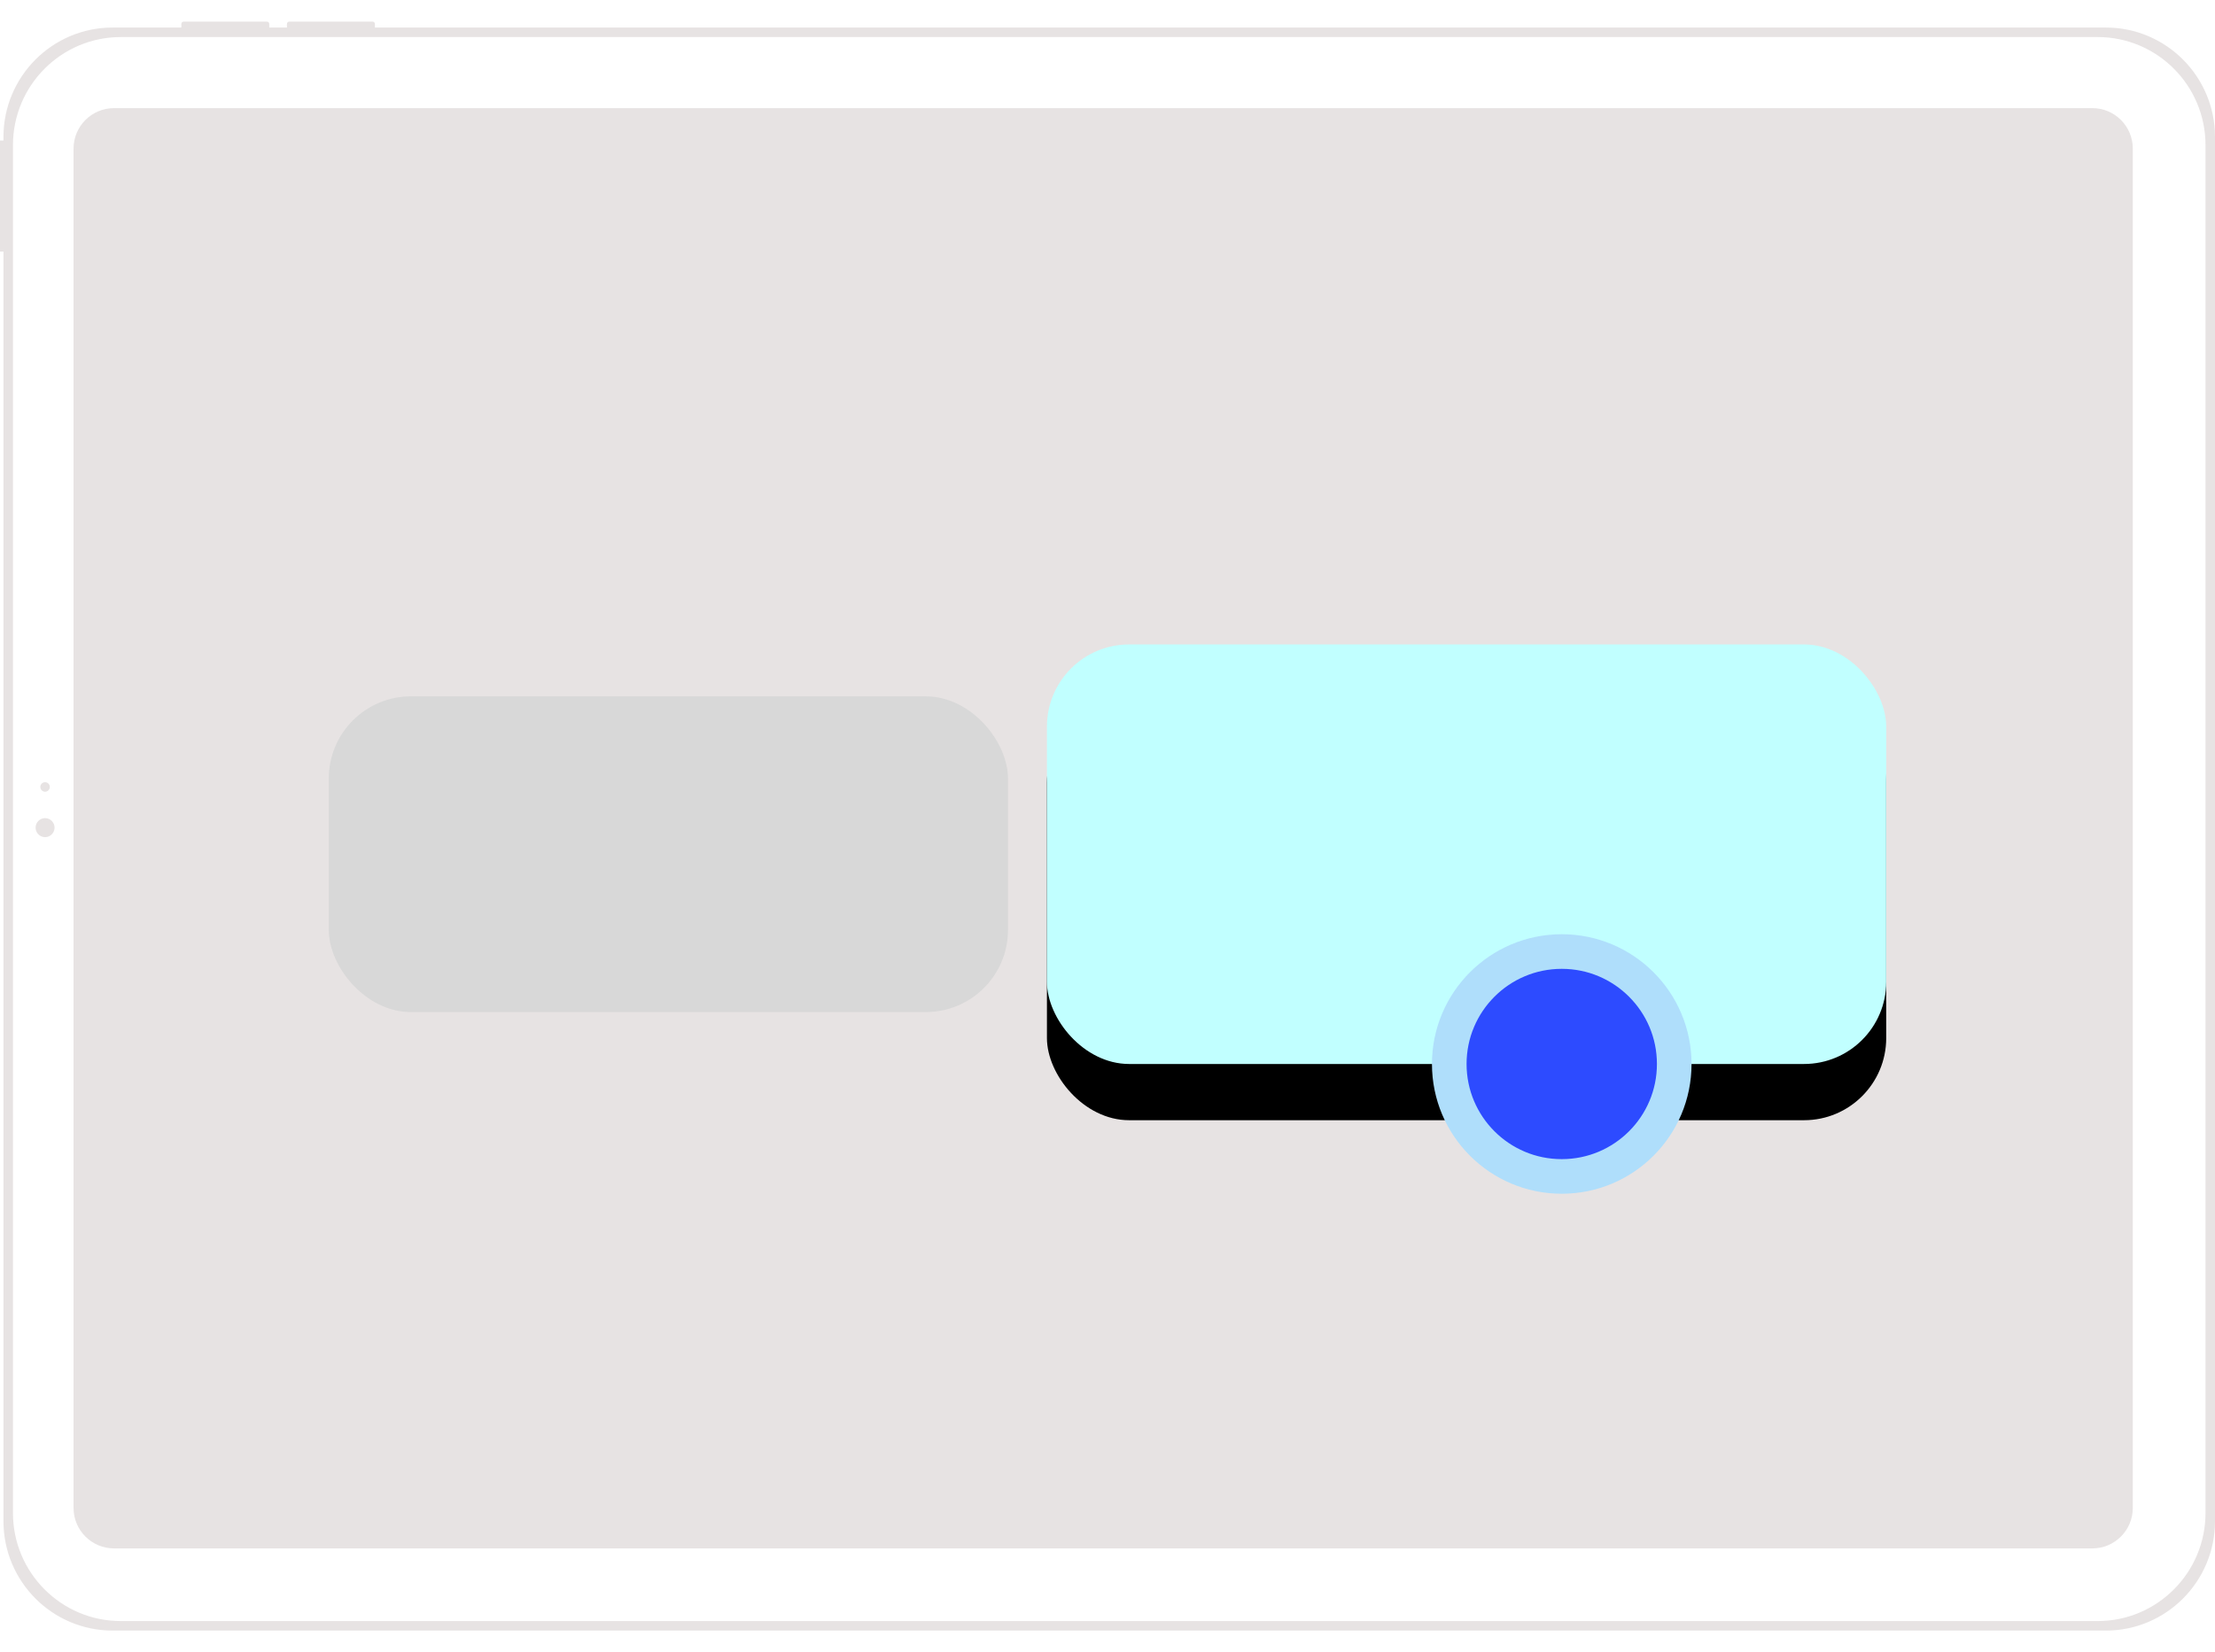 <?xml version="1.0" encoding="UTF-8"?>
<svg width="512px" height="382px" viewBox="0 0 512 382" version="1.1" xmlns="http://www.w3.org/2000/svg" xmlns:xlink="http://www.w3.org/1999/xlink">
    <title>Artboard</title>
    <defs>
        <rect id="path-1" x="242" y="149" width="194" height="97" rx="19"></rect>
        <filter x="-18.8%" y="-24.2%" width="137.6%" height="175.3%" filterUnits="objectBoundingBox" id="filter-2">
            <feOffset dx="0" dy="13" in="SourceAlpha" result="shadowOffsetOuter1"></feOffset>
            <feGaussianBlur stdDeviation="10" in="shadowOffsetOuter1" result="shadowBlurOuter1"></feGaussianBlur>
            <feColorMatrix values="0 0 0 0 0.731   0 0 0 0 0.731   0 0 0 0 0.731  0 0 0 0.5 0" type="matrix" in="shadowBlurOuter1"></feColorMatrix>
        </filter>
    </defs>
    <g id="Artboard" stroke="none" stroke-width="1" fill="none" fill-rule="evenodd">
        <rect id="Rectangle" fill="#FFFFFF" x="1" y="8" width="511" height="367" rx="25"></rect>
        <g id="iPad-Pro-11&quot;" transform="translate(-1, 5)" fill="#E7E3E3">
            <path d="M62.708,0 C63,0 63.24,0.24 63.24,0.536 L63.24,1.366 L67.33,1.366 L67.33,0.536 C67.33,0.24 67.57,0 67.862,0 L87.119,0 C87.417,0 87.657,0.24 87.657,0.536 L87.657,1.366 L487.775,1.366 C501.695,1.367 513,12.7 513,26.659 L513,346.707 C513,360.666 501.695,372 487.775,372 L27.027,372 C13.107,372 1.802,360.667 1.802,346.707 L1.802,53.162 L0.673,53.162 C0.304,53.162 0,52.862 0,52.492 L0,28.152 C0,27.782 0.304,27.482 0.673,27.482 L1.802,27.482 L1.802,26.659 C1.802,12.7 13.107,1.367 27.027,1.366 L42.919,1.366 L42.919,0.536 C42.919,0.24 43.159,0 43.451,0 L62.708,0 Z M485.88,3.566 L28.923,3.566 C15.166,3.566 3.996,14.766 3.996,28.559 L3.996,344.807 C3.996,358.601 15.166,369.8 28.923,369.8 L485.88,369.8 C499.636,369.8 510.806,358.601 510.806,344.807 L510.806,28.559 C510.806,14.766 499.636,3.566 485.88,3.566 Z M11.422,184.158 C12.627,184.158 13.61,185.142 13.61,186.355 C13.61,187.567 12.627,188.551 11.422,188.551 C10.21,188.551 9.227,187.567 9.227,186.355 C9.227,185.142 10.21,184.158 11.422,184.158 Z M11.422,175.85 C12.024,175.85 12.516,176.342 12.516,176.948 C12.516,177.554 12.024,178.046 11.422,178.046 C10.813,178.046 10.322,177.554 10.322,176.948 C10.322,176.342 10.813,175.85 11.422,175.85 Z" id="Hardware"></path>
            <path d="M494,29.367 C494,24.197 489.814,20 484.65,20 L27.356,20 C22.192,20 18,24.197 18,29.367 L18,343.634 C18,348.803 22.192,353 27.356,353 L484.65,353 C489.814,353 494,348.803 494,343.634 L494,29.367 Z" id="REPLACE-SCREEN"></path>
        </g>
        <g id="Rectangle">
            <use fill="black" fill-opacity="1" filter="url(#filter-2)" xlink:href="#path-1"></use>
            <use fill="#C1FFFF" fill-rule="evenodd" xlink:href="#path-1"></use>
        </g>
        <rect id="Rectangle" fill="#D8D8D8" x="76" y="161" width="157" height="73" rx="19"></rect>
        <circle id="Oval" stroke="#AFDEFB" stroke-width="8" fill="#2D4BFF" cx="361" cy="246" r="26"></circle>
    </g>
</svg>